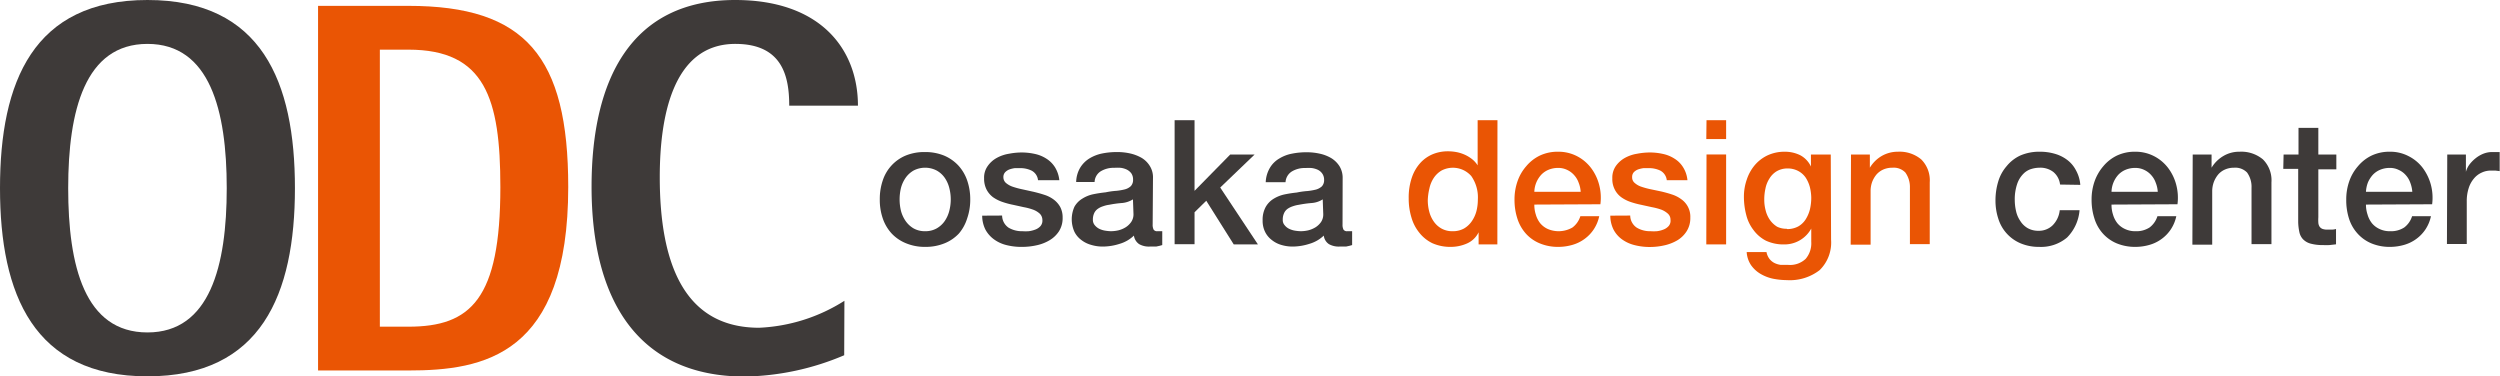 <svg xmlns="http://www.w3.org/2000/svg" viewBox="0 0 234.63 35.32"><defs><style>.cls-1 { fill: #3e3a39; } .cls-2 { fill: #ea5504; }
</style></defs><path class="cls-1" d="M86.83,23.17a4.59,4.59,0,0,1-1.8-.34,3.81,3.81,0,0,1-1.35-.92,4,4,0,0,1-.83-1.41,5.34,5.34,0,0,1-.28-1.79,5.4,5.4,0,0,1,.28-1.78A3.81,3.81,0,0,1,85,14.6a4.59,4.59,0,0,1,1.8-.33,4.66,4.66,0,0,1,1.8.33,3.92,3.92,0,0,1,1.34.93,4,4,0,0,1,.83,1.4,5.4,5.4,0,0,1,.29,1.78,5.33,5.33,0,0,1-.29,1.79A4,4,0,0,1,90,21.91a3.77,3.77,0,0,1-1.34.92A4.66,4.66,0,0,1,86.83,23.17Zm0-1.47a2.15,2.15,0,0,0,1.07-.26,2.29,2.29,0,0,0,.76-.69,3,3,0,0,0,.43-.95,4.27,4.27,0,0,0,0-2.17,2.94,2.94,0,0,0-.43-.95A2.26,2.26,0,0,0,87.9,16a2.35,2.35,0,0,0-2.15,0,2.33,2.33,0,0,0-.75.68,3,3,0,0,0-.44.95,4.59,4.59,0,0,0,0,2.17,3.06,3.06,0,0,0,.44.95,2.36,2.36,0,0,0,.75.69A2.16,2.16,0,0,0,86.83,21.7Z" ></path><path class="cls-1" d="M94.05,20.23a1.4,1.4,0,0,0,.61,1.14,2.46,2.46,0,0,0,1.3.33,4.38,4.38,0,0,0,.59,0,2.65,2.65,0,0,0,.63-.16,1.21,1.21,0,0,0,.48-.33.79.79,0,0,0,.17-.58.83.83,0,0,0-.26-.59,1.91,1.91,0,0,0-.63-.37,5.45,5.45,0,0,0-.87-.23l-1-.22a7.71,7.71,0,0,1-1-.27,3.55,3.55,0,0,1-.87-.44,2.13,2.13,0,0,1-.61-.72,2.25,2.25,0,0,1-.23-1.06,1.85,1.85,0,0,1,.34-1.15,2.49,2.49,0,0,1,.85-.76,3.49,3.49,0,0,1,1.14-.39,6.42,6.42,0,0,1,1.2-.12,5.7,5.7,0,0,1,1.25.14,3.25,3.25,0,0,1,1.08.45,2.58,2.58,0,0,1,.8.81,2.89,2.89,0,0,1,.4,1.2h-2a1.14,1.14,0,0,0-.61-.9,2.41,2.41,0,0,0-1.1-.23l-.47,0a2.61,2.61,0,0,0-.5.12,1.11,1.11,0,0,0-.4.26.65.65,0,0,0-.17.46.71.71,0,0,0,.24.55,1.94,1.94,0,0,0,.62.35,7.34,7.34,0,0,0,.88.24L97,18c.33.08.67.17,1,.28a2.91,2.91,0,0,1,.88.44,2.21,2.21,0,0,1,.62.7,2.08,2.08,0,0,1,.23,1,2.29,2.29,0,0,1-.34,1.28,2.68,2.68,0,0,1-.89.85,4,4,0,0,1-1.21.47,6.1,6.1,0,0,1-1.33.15A5.69,5.69,0,0,1,94.45,23a3.3,3.3,0,0,1-1.18-.55,2.77,2.77,0,0,1-.79-.91,2.93,2.93,0,0,1-.3-1.3Z" ></path><path class="cls-1" d="M108.18,21.06a1,1,0,0,0,.09.49.38.38,0,0,0,.35.15h.2l.26,0V23l-.25.07-.32.07-.33,0-.27,0a1.83,1.83,0,0,1-1-.23,1.15,1.15,0,0,1-.49-.8,3.22,3.22,0,0,1-1.36.78,5.18,5.18,0,0,1-1.56.25,3.66,3.66,0,0,1-1.1-.16,2.65,2.65,0,0,1-.92-.46,2.15,2.15,0,0,1-.64-.76,2.86,2.86,0,0,1,0-2.36,2.08,2.08,0,0,1,.76-.77,3.09,3.09,0,0,1,1-.4,11.82,11.82,0,0,1,1.17-.18,7,7,0,0,1,1-.14,5.42,5.42,0,0,0,.81-.14,1.31,1.31,0,0,0,.55-.3.85.85,0,0,0,.21-.62,1,1,0,0,0-.17-.59,1.21,1.21,0,0,0-.43-.35,1.92,1.92,0,0,0-.56-.16,4.08,4.08,0,0,0-.59,0,2.33,2.33,0,0,0-1.29.33,1.24,1.24,0,0,0-.57,1H101a2.76,2.76,0,0,1,.39-1.36,2.65,2.65,0,0,1,.87-.86,3.7,3.7,0,0,1,1.2-.46,7,7,0,0,1,1.38-.13,5.56,5.56,0,0,1,1.22.13,3.86,3.86,0,0,1,1.09.42,2.27,2.27,0,0,1,.77.77,2,2,0,0,1,.29,1.13Zm-1.85-2.35a2.29,2.29,0,0,1-1,.34,10.27,10.27,0,0,0-1.24.17,2.64,2.64,0,0,0-.57.14,1.72,1.72,0,0,0-.49.24,1,1,0,0,0-.34.41,1.41,1.41,0,0,0-.12.61.77.77,0,0,0,.18.52,1.3,1.3,0,0,0,.43.34,2,2,0,0,0,.56.17,3.74,3.74,0,0,0,.54.05,3.3,3.3,0,0,0,.67-.08,2.38,2.38,0,0,0,.68-.28,1.81,1.81,0,0,0,.53-.5,1.27,1.27,0,0,0,.22-.74Z" ></path><path class="cls-1" d="M110.24,11.28h1.87v6.63l3.35-3.41h2.29l-3.23,3.1,3.54,5.34h-2.27l-2.58-4.1-1.1,1.08v3h-1.87Z" ></path><path class="cls-1" d="M126,21.06a1,1,0,0,0,.09.49.38.38,0,0,0,.35.15h.2l.26,0V23l-.25.07-.32.07-.33,0-.28,0a1.86,1.86,0,0,1-1-.23,1.11,1.11,0,0,1-.48-.8,3.26,3.26,0,0,1-1.37.78,5.18,5.18,0,0,1-1.56.25A3.6,3.6,0,0,1,120.3,23a2.57,2.57,0,0,1-.92-.46,2.15,2.15,0,0,1-.64-.76,2.34,2.34,0,0,1-.24-1.09,2.49,2.49,0,0,1,.29-1.27,2.13,2.13,0,0,1,.75-.77,3.23,3.23,0,0,1,1-.4,11.19,11.19,0,0,1,1.16-.18,7.09,7.09,0,0,1,1-.14,5.66,5.66,0,0,0,.81-.14,1.38,1.38,0,0,0,.55-.3.85.85,0,0,0,.21-.62,1,1,0,0,0-.18-.59,1.1,1.1,0,0,0-.42-.35,2,2,0,0,0-.57-.16,4,4,0,0,0-.58,0,2.31,2.31,0,0,0-1.29.33,1.27,1.27,0,0,0-.58,1h-1.86a2.87,2.87,0,0,1,.4-1.36,2.47,2.47,0,0,1,.87-.86,3.53,3.53,0,0,1,1.2-.46,6.85,6.85,0,0,1,1.37-.13,5.56,5.56,0,0,1,1.22.13,3.64,3.64,0,0,1,1.09.42,2.39,2.39,0,0,1,.78.77,2.08,2.08,0,0,1,.29,1.13Zm-1.86-2.35a2.21,2.21,0,0,1-1,.34,10.85,10.85,0,0,0-1.24.17,3,3,0,0,0-.57.14,1.86,1.86,0,0,0-.49.24,1,1,0,0,0-.33.41,1.41,1.41,0,0,0-.12.61.72.72,0,0,0,.18.52,1.2,1.2,0,0,0,.43.34,2,2,0,0,0,.55.17,3.86,3.86,0,0,0,.55.05,3.3,3.3,0,0,0,.67-.08,2.51,2.51,0,0,0,.68-.28,1.81,1.81,0,0,0,.53-.5,1.27,1.27,0,0,0,.21-.74Z" ></path><path class="cls-2" d="M140.53,22.94h-1.76V21.8h0a2.18,2.18,0,0,1-1.09,1.05,3.77,3.77,0,0,1-1.52.32,4.12,4.12,0,0,1-1.74-.35,3.53,3.53,0,0,1-1.23-1,4,4,0,0,1-.73-1.43,6,6,0,0,1-.25-1.77,5.78,5.78,0,0,1,.31-2,3.9,3.9,0,0,1,.82-1.37,3.3,3.3,0,0,1,1.18-.8,3.71,3.71,0,0,1,1.35-.25,4.4,4.4,0,0,1,.8.07,3.52,3.52,0,0,1,.78.24,3.33,3.33,0,0,1,.7.42,2.31,2.31,0,0,1,.53.59h0V11.28h1.86ZM134,18.81a4.23,4.23,0,0,0,.14,1.06,2.84,2.84,0,0,0,.43.93,2.14,2.14,0,0,0,.72.65,2.07,2.07,0,0,0,1.05.25,2.15,2.15,0,0,0,1.07-.26,2.29,2.29,0,0,0,.73-.69,3,3,0,0,0,.43-.95,4.45,4.45,0,0,0,.13-1.09,3.48,3.48,0,0,0-.62-2.19A2.3,2.3,0,0,0,135.3,16a2.25,2.25,0,0,0-.74.7,2.87,2.87,0,0,0-.41,1A5.26,5.26,0,0,0,134,18.81Z" ></path><path class="cls-2" d="M144,19.2a2.93,2.93,0,0,0,.14.94,2.38,2.38,0,0,0,.41.81,2,2,0,0,0,.71.54,2.59,2.59,0,0,0,2.32-.14,2.1,2.1,0,0,0,.74-1.06h1.77a3.56,3.56,0,0,1-.51,1.23,3.52,3.52,0,0,1-.86.9,3.57,3.57,0,0,1-1.14.56,4.77,4.77,0,0,1-1.31.19,4.42,4.42,0,0,1-1.76-.33,3.59,3.59,0,0,1-1.3-.91,3.9,3.9,0,0,1-.8-1.41,5.67,5.67,0,0,1-.27-1.8,5.09,5.09,0,0,1,.28-1.7,4.26,4.26,0,0,1,.82-1.42,3.84,3.84,0,0,1,1.28-1,3.89,3.89,0,0,1,1.7-.36,3.78,3.78,0,0,1,1.79.42,3.88,3.88,0,0,1,1.31,1.1,4.5,4.5,0,0,1,.76,1.57,4.74,4.74,0,0,1,.12,1.84ZM148.35,18a2.7,2.7,0,0,0-.19-.85,2.09,2.09,0,0,0-.42-.71,2,2,0,0,0-.65-.49,1.9,1.9,0,0,0-.86-.19,2.31,2.31,0,0,0-.89.17,2,2,0,0,0-.69.47A2.48,2.48,0,0,0,144,18Z" ></path><path class="cls-2" d="M153,20.23a1.38,1.38,0,0,0,.62,1.14,2.43,2.43,0,0,0,1.29.33,4.38,4.38,0,0,0,.59,0,2.42,2.42,0,0,0,.63-.16,1.21,1.21,0,0,0,.48-.33.75.75,0,0,0,.17-.58.76.76,0,0,0-.26-.59,2,2,0,0,0-.62-.37,5.9,5.9,0,0,0-.88-.23l-1-.22a7.86,7.86,0,0,1-1-.27,3.32,3.32,0,0,1-.86-.44,2,2,0,0,1-.61-.72,2.13,2.13,0,0,1-.23-1.06,1.91,1.91,0,0,1,.33-1.15,2.59,2.59,0,0,1,.85-.76,3.49,3.49,0,0,1,1.14-.39,6.42,6.42,0,0,1,1.2-.12,5.63,5.63,0,0,1,1.25.14,3.25,3.25,0,0,1,1.08.45,2.48,2.48,0,0,1,.8.81,2.75,2.75,0,0,1,.4,1.2h-1.94a1.16,1.16,0,0,0-.61-.9,2.45,2.45,0,0,0-1.11-.23l-.46,0a2.71,2.71,0,0,0-.51.12,1.11,1.11,0,0,0-.4.26.65.65,0,0,0-.16.46.67.67,0,0,0,.24.55,1.78,1.78,0,0,0,.61.35,7.34,7.34,0,0,0,.88.24l1,.21c.34.08.67.17,1,.28a3,3,0,0,1,.87.44,2,2,0,0,1,.86,1.74,2.29,2.29,0,0,1-.35,1.28,2.65,2.65,0,0,1-.88.85,4.18,4.18,0,0,1-1.22.47,6.07,6.07,0,0,1-1.32.15,5.72,5.72,0,0,1-1.48-.18,3.38,3.38,0,0,1-1.18-.55,2.63,2.63,0,0,1-.78-.91,2.93,2.93,0,0,1-.3-1.3Z" ></path><path class="cls-2" d="M160.16,11.28H162v1.77h-1.86Zm0,3.22H162v8.44h-1.86Z" ></path><path class="cls-2" d="M171.85,22.5a3.62,3.62,0,0,1-1.07,2.85,4.57,4.57,0,0,1-3.08.94,7,7,0,0,1-1.28-.13,3.9,3.9,0,0,1-1.18-.45,2.87,2.87,0,0,1-.89-.81,2.45,2.45,0,0,1-.42-1.24h1.86a1.5,1.5,0,0,0,.28.64,1.4,1.4,0,0,0,.46.38,1.91,1.91,0,0,0,.6.18c.22,0,.44,0,.69,0a2.14,2.14,0,0,0,1.64-.56,2.24,2.24,0,0,0,.53-1.6V21.45h0a2.86,2.86,0,0,1-2.53,1.49,3.91,3.91,0,0,1-1.72-.35,3.35,3.35,0,0,1-1.17-1,3.78,3.78,0,0,1-.68-1.41,6.67,6.67,0,0,1-.22-1.71,4.83,4.83,0,0,1,.27-1.62,4.06,4.06,0,0,1,.74-1.34,3.6,3.6,0,0,1,1.21-.93,3.77,3.77,0,0,1,1.61-.34,3.23,3.23,0,0,1,1.46.33,2.3,2.3,0,0,1,1,1.06h0V14.5h1.86Zm-4.14-1a2.16,2.16,0,0,0,1.06-.25,2,2,0,0,0,.7-.67,3.24,3.24,0,0,0,.4-.95,4.81,4.81,0,0,0,.12-1.07,4.42,4.42,0,0,0-.13-1,3.08,3.08,0,0,0-.4-.9,1.94,1.94,0,0,0-.71-.62,2.08,2.08,0,0,0-1-.23,2,2,0,0,0-1,.26,2,2,0,0,0-.68.68,2.67,2.67,0,0,0-.38.95,4.68,4.68,0,0,0-.11,1.05,3.86,3.86,0,0,0,.13,1,2.67,2.67,0,0,0,.4.89,2.31,2.31,0,0,0,.68.64A2,2,0,0,0,167.71,21.47Z" ></path><path class="cls-2" d="M173.72,14.5h1.77v1.24l0,0a3.16,3.16,0,0,1,1.11-1.1,3,3,0,0,1,1.52-.4,3.16,3.16,0,0,1,2.19.72,2.76,2.76,0,0,1,.8,2.15v5.8h-1.86V17.63a2.35,2.35,0,0,0-.43-1.44,1.52,1.52,0,0,0-1.22-.45,2.08,2.08,0,0,0-.85.17,1.87,1.87,0,0,0-.64.47,2.49,2.49,0,0,0-.41.71,2.52,2.52,0,0,0-.14.87v5h-1.87Z" ></path><path class="cls-1" d="M193.34,17.32a1.78,1.78,0,0,0-.63-1.18,2,2,0,0,0-1.3-.4,2.73,2.73,0,0,0-.77.12,1.76,1.76,0,0,0-.75.46,2.46,2.46,0,0,0-.57.93,4.51,4.51,0,0,0-.23,1.56,4.61,4.61,0,0,0,.12,1,2.6,2.6,0,0,0,.4.93,2,2,0,0,0,.69.67,2,2,0,0,0,1,.25,1.85,1.85,0,0,0,1.34-.51,2.35,2.35,0,0,0,.67-1.42h1.86A4.1,4.1,0,0,1,194,22.29a3.79,3.79,0,0,1-2.62.88,4.38,4.38,0,0,1-1.76-.34,3.68,3.68,0,0,1-2.07-2.29,5.41,5.41,0,0,1-.27-1.73,6.08,6.08,0,0,1,.26-1.78,3.87,3.87,0,0,1,.79-1.44,3.6,3.6,0,0,1,1.29-1,4.44,4.44,0,0,1,1.82-.35,4.93,4.93,0,0,1,1.4.19A3.52,3.52,0,0,1,194,15a2.84,2.84,0,0,1,.84,1,3.29,3.29,0,0,1,.4,1.35Z" ></path><path class="cls-1" d="M198.17,19.2a2.93,2.93,0,0,0,.14.94,2.38,2.38,0,0,0,.41.81,2,2,0,0,0,.71.54,2.22,2.22,0,0,0,1,.21,2.26,2.26,0,0,0,1.31-.35,2.1,2.1,0,0,0,.74-1.06h1.77a3.56,3.56,0,0,1-.51,1.23,3.52,3.52,0,0,1-.86.9,3.57,3.57,0,0,1-1.14.56,4.77,4.77,0,0,1-1.31.19,4.5,4.5,0,0,1-1.77-.33,3.64,3.64,0,0,1-1.29-.91,3.76,3.76,0,0,1-.8-1.41,5.67,5.67,0,0,1-.27-1.8,5.09,5.09,0,0,1,.28-1.7,4.44,4.44,0,0,1,.82-1.42,3.84,3.84,0,0,1,1.28-1,3.89,3.89,0,0,1,1.7-.36,3.78,3.78,0,0,1,1.79.42,3.88,3.88,0,0,1,1.31,1.1,4.5,4.5,0,0,1,.76,1.57,4.74,4.74,0,0,1,.12,1.84ZM202.51,18a2.7,2.7,0,0,0-.19-.85,2.09,2.09,0,0,0-.42-.71,2,2,0,0,0-.65-.49,1.9,1.9,0,0,0-.86-.19,2.31,2.31,0,0,0-.89.17,2,2,0,0,0-.69.47,2.48,2.48,0,0,0-.64,1.6Z" ></path><path class="cls-1" d="M205.79,14.5h1.77v1.24l0,0a3.16,3.16,0,0,1,1.11-1.1,2.9,2.9,0,0,1,1.52-.4,3.16,3.16,0,0,1,2.19.72,2.76,2.76,0,0,1,.8,2.15v5.8h-1.87V17.63a2.29,2.29,0,0,0-.42-1.44,1.54,1.54,0,0,0-1.22-.45,2.08,2.08,0,0,0-.85.17,1.78,1.78,0,0,0-.64.47,2.49,2.49,0,0,0-.41.71,2.53,2.53,0,0,0-.15.87v5h-1.86Z" ></path><path class="cls-1" d="M214.32,14.5h1.4V12h1.86V14.5h1.69v1.39h-1.69v4.5a3.68,3.68,0,0,0,0,.51.8.8,0,0,0,.11.36.6.6,0,0,0,.27.22,1.3,1.3,0,0,0,.49.07h.4a1.43,1.43,0,0,0,.39-.06v1.44l-.61.07a6.08,6.08,0,0,1-.61,0,4.23,4.23,0,0,1-1.18-.14,1.55,1.55,0,0,1-.7-.41,1.38,1.38,0,0,1-.34-.67,5,5,0,0,1-.11-.93v-5h-1.4Z" ></path><path class="cls-1" d="M222.05,19.2a2.94,2.94,0,0,0,.15.94,2.38,2.38,0,0,0,.41.81,2,2,0,0,0,.71.54,2.23,2.23,0,0,0,1,.21,2.27,2.27,0,0,0,1.32-.35,2.1,2.1,0,0,0,.74-1.06h1.77a3.56,3.56,0,0,1-.51,1.23,3.52,3.52,0,0,1-.86.9,3.57,3.57,0,0,1-1.14.56,4.79,4.79,0,0,1-1.32.19,4.42,4.42,0,0,1-1.76-.33,3.64,3.64,0,0,1-1.29-.91,3.78,3.78,0,0,1-.81-1.41,5.67,5.67,0,0,1-.26-1.8,5.09,5.09,0,0,1,.28-1.7,4.26,4.26,0,0,1,.82-1.42,3.84,3.84,0,0,1,1.28-1,3.89,3.89,0,0,1,1.7-.36,3.71,3.71,0,0,1,1.78.42,3.82,3.82,0,0,1,1.32,1.1,4.68,4.68,0,0,1,.76,1.57,4.74,4.74,0,0,1,.12,1.84ZM226.4,18a3,3,0,0,0-.19-.85,2.09,2.09,0,0,0-.42-.71,1.9,1.9,0,0,0-.66-.49,1.83,1.83,0,0,0-.85-.19,2.28,2.28,0,0,0-.89.17,2,2,0,0,0-.69.47,2.63,2.63,0,0,0-.46.71,2.88,2.88,0,0,0-.19.89Z" ></path><path class="cls-1" d="M229.68,14.5h1.75v1.63h0a2,2,0,0,1,.32-.67,3.17,3.17,0,0,1,.57-.59,2.9,2.9,0,0,1,.74-.44,2.24,2.24,0,0,1,.84-.16h.45l.25,0v1.79l-.4-.05-.4,0a2,2,0,0,0-.89.19,2,2,0,0,0-.73.56,2.59,2.59,0,0,0-.49.9,4,4,0,0,0-.18,1.24v4h-1.86Z" ></path><path class="cls-1" d="M0,17.66C0,7.69,3.12,0,13.84,0S27.68,7.69,27.68,17.66,24.51,35.32,13.84,35.32,0,27.63,0,17.66ZM13.84,31.2c5.86,0,7.44-6.25,7.44-13.54S19.7,4.12,13.84,4.12,6.4,10.37,6.4,17.66,7.94,31.2,13.84,31.2Z" ></path><path class="cls-2" d="M29.85.55h8.48c11,0,15,4.76,15,17,0,15.83-7.94,17.22-15,17.22H29.85Zm5.8,30.11h2.68c5.85,0,8.63-2.58,8.63-13.1,0-8.33-1.44-12.9-8.63-12.9H35.65Z" ></path><path class="cls-1" d="M79.23,33.34a24.79,24.79,0,0,1-9.32,2c-10,0-14.39-7.14-14.39-17.81C55.52,7.44,59.24,0,69,0,77,0,80.52,4.61,80.52,9.92H74.07c0-2.68-.59-5.8-5.06-5.8-6,0-7.09,7.14-7.09,12.5,0,8.18,2.33,14.14,9.33,14.14a16.25,16.25,0,0,0,8-2.53Z" ></path>
</svg>